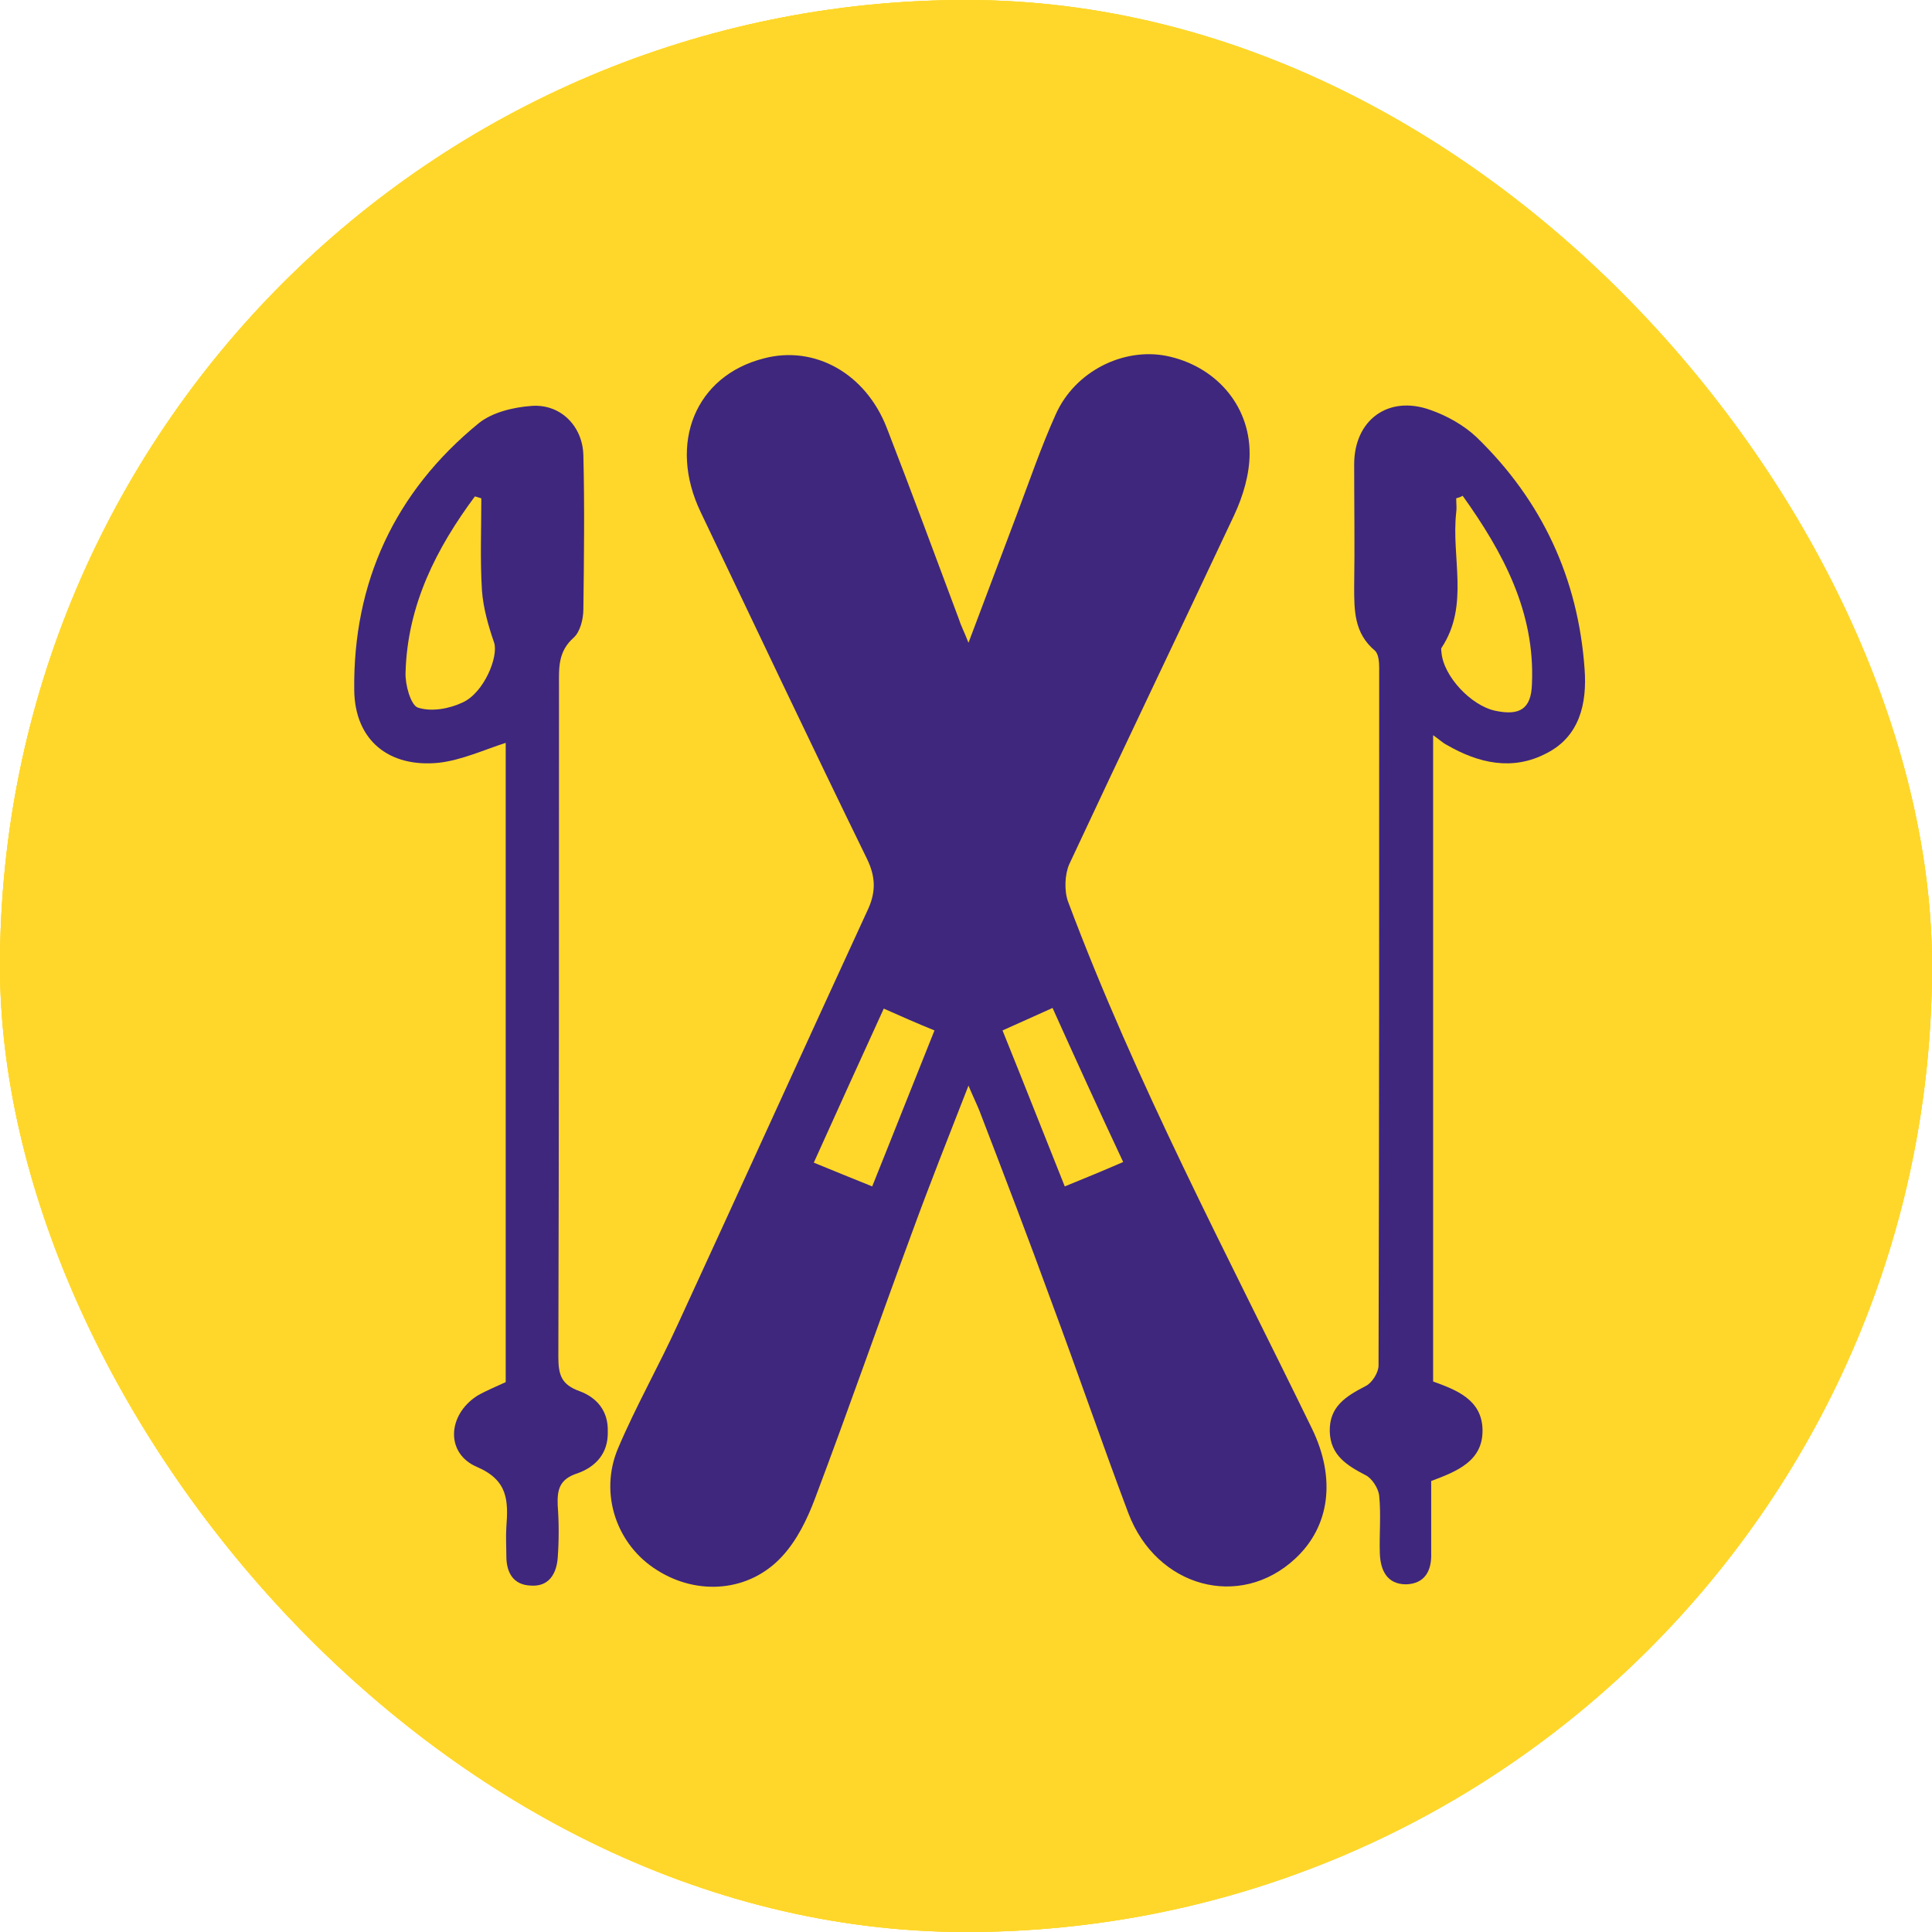 <?xml version="1.0" encoding="UTF-8"?> <svg xmlns="http://www.w3.org/2000/svg" width="60" height="60" viewBox="0 0 60 60" fill="none"><rect width="60" height="60" rx="30" fill="#FFD72A"></rect><rect width="60" height="60" rx="30" fill="#FFD72A"></rect><rect width="60" height="60" rx="30" fill="#FFD72A"></rect><path d="M33.167 27.995C33.047 27.656 33.067 27.157 33.207 26.838C34.901 23.211 36.635 19.603 38.33 15.995C38.609 15.397 38.808 14.719 38.808 14.081C38.808 12.546 37.712 11.35 36.217 11.051C34.881 10.792 33.386 11.53 32.788 12.865C32.33 13.882 31.971 14.938 31.572 15.995C31.094 17.271 30.615 18.526 30.077 19.962C29.938 19.603 29.838 19.423 29.778 19.224C29.041 17.251 28.303 15.257 27.546 13.304C26.888 11.59 25.293 10.713 23.718 11.131C21.606 11.669 20.729 13.762 21.765 15.915C23.479 19.503 25.174 23.091 26.928 26.679C27.187 27.217 27.207 27.676 26.968 28.214C24.994 32.499 23.041 36.805 21.067 41.091C20.469 42.406 19.752 43.662 19.194 44.978C18.596 46.393 19.154 47.987 20.41 48.765C21.665 49.562 23.28 49.443 24.297 48.326C24.755 47.828 25.074 47.17 25.313 46.532C26.35 43.782 27.306 41.031 28.323 38.28C28.861 36.805 29.439 35.35 30.077 33.715C30.237 34.094 30.336 34.294 30.416 34.493C31.174 36.466 31.931 38.44 32.649 40.413C33.466 42.606 34.223 44.818 35.041 46.991C35.918 49.303 38.509 50.001 40.223 48.406C41.3 47.41 41.499 45.914 40.741 44.36C38.11 38.958 35.28 33.636 33.167 27.995ZM27.087 36.845C26.489 36.606 25.911 36.367 25.273 36.107C25.991 34.513 26.709 32.938 27.446 31.323C27.984 31.563 28.483 31.782 29.021 32.001C28.363 33.636 27.745 35.21 27.087 36.845ZM33.067 36.845C32.429 35.25 31.811 33.675 31.134 32.001C31.632 31.782 32.15 31.543 32.688 31.303C33.406 32.898 34.124 34.473 34.881 36.087C34.283 36.347 33.705 36.586 33.067 36.845Z" fill="#3F277E"></path><path d="M17.997 43.203C17.439 43.003 17.34 42.704 17.34 42.146C17.36 35.189 17.36 28.253 17.36 21.296C17.36 20.758 17.32 20.239 17.818 19.801C18.017 19.622 18.117 19.223 18.117 18.924C18.137 17.329 18.157 15.735 18.117 14.14C18.097 13.243 17.419 12.545 16.522 12.605C15.944 12.645 15.287 12.805 14.868 13.143C12.257 15.276 10.961 18.087 11.001 21.436C11.021 22.99 12.077 23.847 13.632 23.688C14.33 23.608 15.027 23.289 15.705 23.07C15.705 29.628 15.705 36.266 15.705 42.923C15.406 43.063 15.107 43.183 14.828 43.342C13.891 43.94 13.831 45.136 14.808 45.555C15.785 45.973 15.785 46.611 15.725 47.428C15.705 47.727 15.725 48.026 15.725 48.325C15.725 48.844 15.944 49.222 16.483 49.242C17.041 49.282 17.28 48.883 17.32 48.385C17.36 47.847 17.36 47.289 17.32 46.751C17.3 46.252 17.38 45.933 17.938 45.754C18.496 45.555 18.894 45.136 18.875 44.458C18.894 43.82 18.536 43.402 17.997 43.203ZM14.37 21.814C13.951 22.014 13.393 22.113 12.974 21.974C12.755 21.894 12.576 21.256 12.595 20.877C12.655 18.784 13.552 17.03 14.748 15.416C14.808 15.436 14.888 15.456 14.948 15.476C14.948 16.432 14.908 17.389 14.968 18.346C15.008 18.884 15.167 19.442 15.346 19.96C15.486 20.399 15.027 21.515 14.37 21.814Z" fill="#3F277E"></path><path d="M49.211 20.779C49.012 17.968 47.895 15.556 45.862 13.583C45.464 13.204 44.925 12.905 44.407 12.726C43.111 12.267 42.055 13.045 42.055 14.42C42.055 15.696 42.075 16.951 42.055 18.227C42.055 18.965 42.055 19.662 42.693 20.201C42.812 20.3 42.832 20.559 42.832 20.739C42.832 27.955 42.832 35.19 42.812 42.406C42.812 42.625 42.613 42.944 42.414 43.044C41.796 43.363 41.278 43.682 41.297 44.459C41.317 45.197 41.836 45.516 42.414 45.815C42.613 45.914 42.812 46.233 42.832 46.453C42.892 47.05 42.832 47.648 42.852 48.246C42.872 48.765 43.072 49.203 43.669 49.203C44.248 49.183 44.467 48.785 44.447 48.227C44.447 47.489 44.447 46.732 44.447 45.994C45.244 45.695 46.061 45.376 46.041 44.399C46.022 43.463 45.224 43.164 44.507 42.904C44.507 36.187 44.507 29.549 44.507 22.832C44.706 22.971 44.806 23.071 44.925 23.131C45.922 23.709 46.978 23.948 48.035 23.39C49.051 22.872 49.291 21.855 49.211 20.779ZM47.576 21.237C47.556 22.015 47.198 22.234 46.44 22.074C45.683 21.915 44.826 20.998 44.766 20.26C44.766 20.221 44.746 20.161 44.766 20.121C45.643 18.805 45.065 17.31 45.224 15.915C45.244 15.775 45.224 15.636 45.224 15.476C45.284 15.457 45.364 15.437 45.424 15.397C46.679 17.151 47.676 19.005 47.576 21.237Z" fill="#3F277E"></path></svg> 